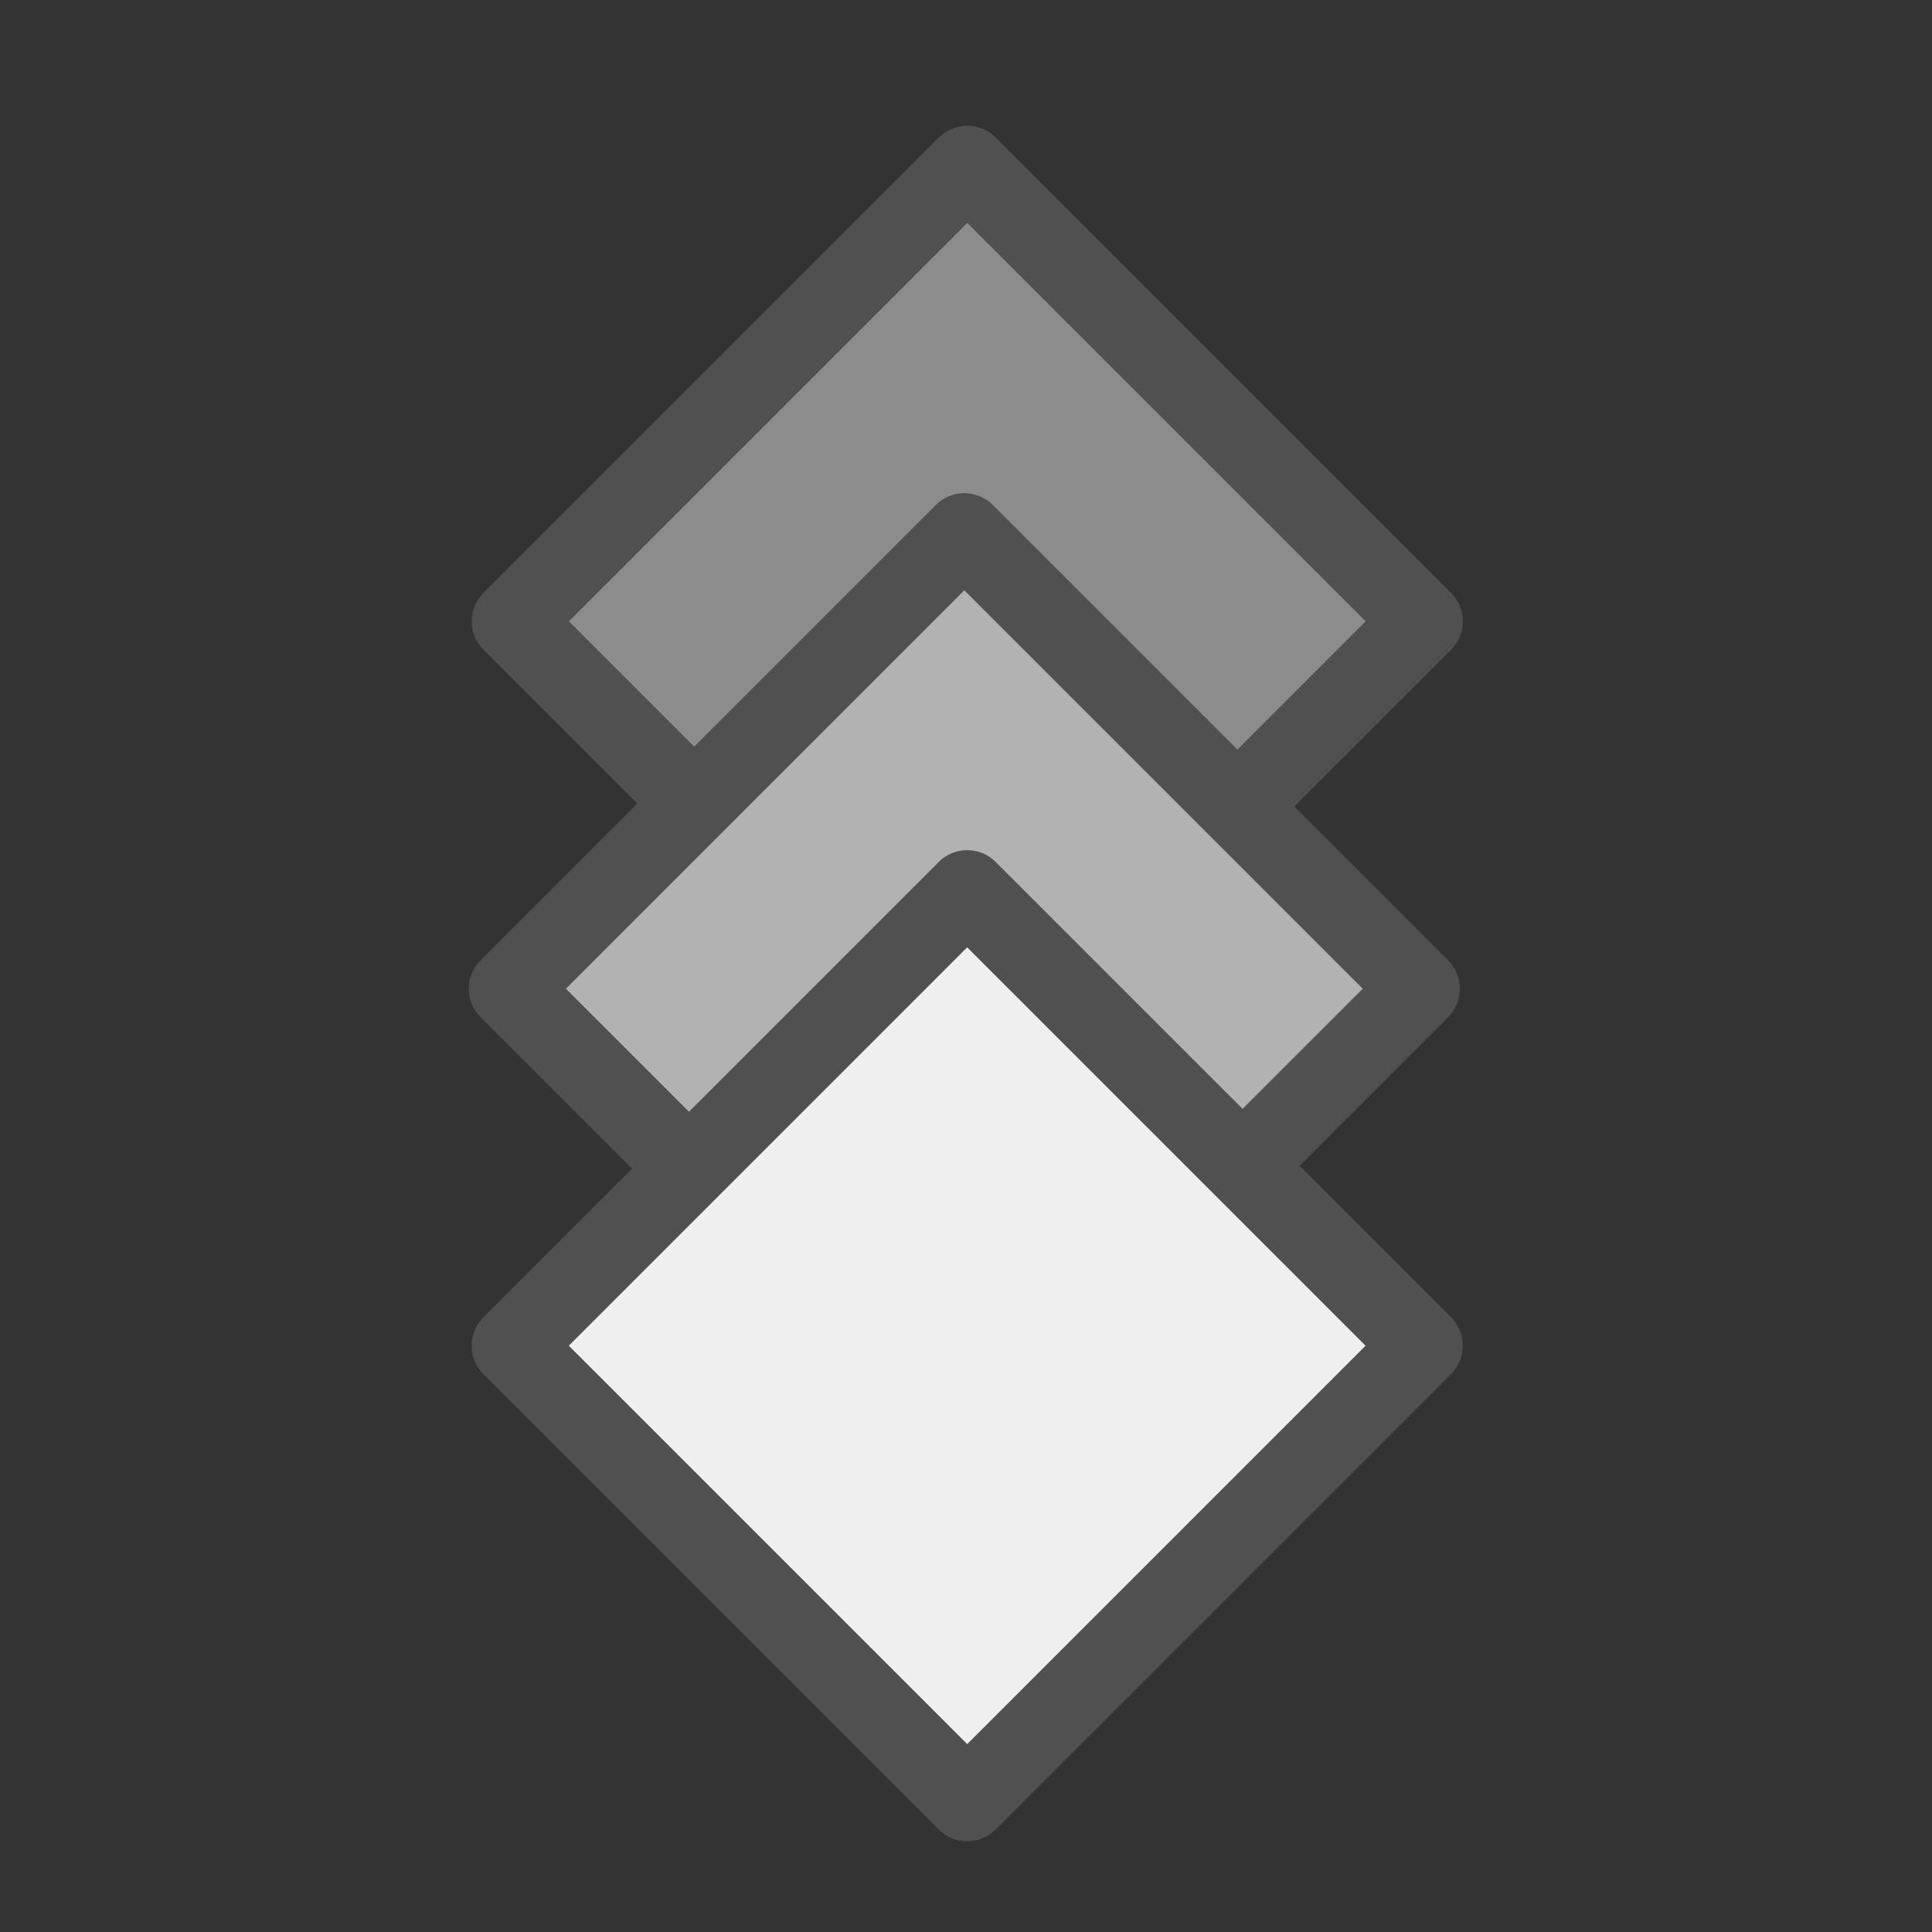 <?xml version="1.0" encoding="utf-8"?>
<!-- Generator: Adobe Illustrator 26.5.0, SVG Export Plug-In . SVG Version: 6.00 Build 0)  -->
<svg version="1.1" id="optimiert" xmlns="http://www.w3.org/2000/svg" xmlns:xlink="http://www.w3.org/1999/xlink" x="0px" y="0px"
	 viewBox="0 0 24 24" style="enable-background:new 0 0 24 24;" xml:space="preserve">
<rect x="0" y="0" width="24" height="24" fill="#333333" stroke="none"/>
<style type="text/css">
	.st0{fill:#8C8C8C;stroke:#505050;stroke-width:1;stroke-linejoin:round;stroke-miterlimit:10;}
	.st1{fill:#B2B2B2;stroke:#505050;stroke-width:1;stroke-linejoin:round;stroke-miterlimit:10;}
	.st2{fill:#EFEFEF;stroke:#505050;stroke-width:1;stroke-linejoin:round;stroke-miterlimit:10;}
</style>
<rect x="8" y="3.7" transform="matrix(0.707 -0.707 0.707 0.707 -1.912 10.758)" class="st0" width="8" height="8"/>
<rect x="8" y="8.3" transform="matrix(0.707 -0.707 0.707 0.707 -5.201 12.07)" class="st1" width="8" height="8"/>
<rect x="8" y="12.7" transform="matrix(0.707 -0.707 0.707 0.707 -8.276 13.394)" class="st2" width="8" height="8"/>
</svg>
